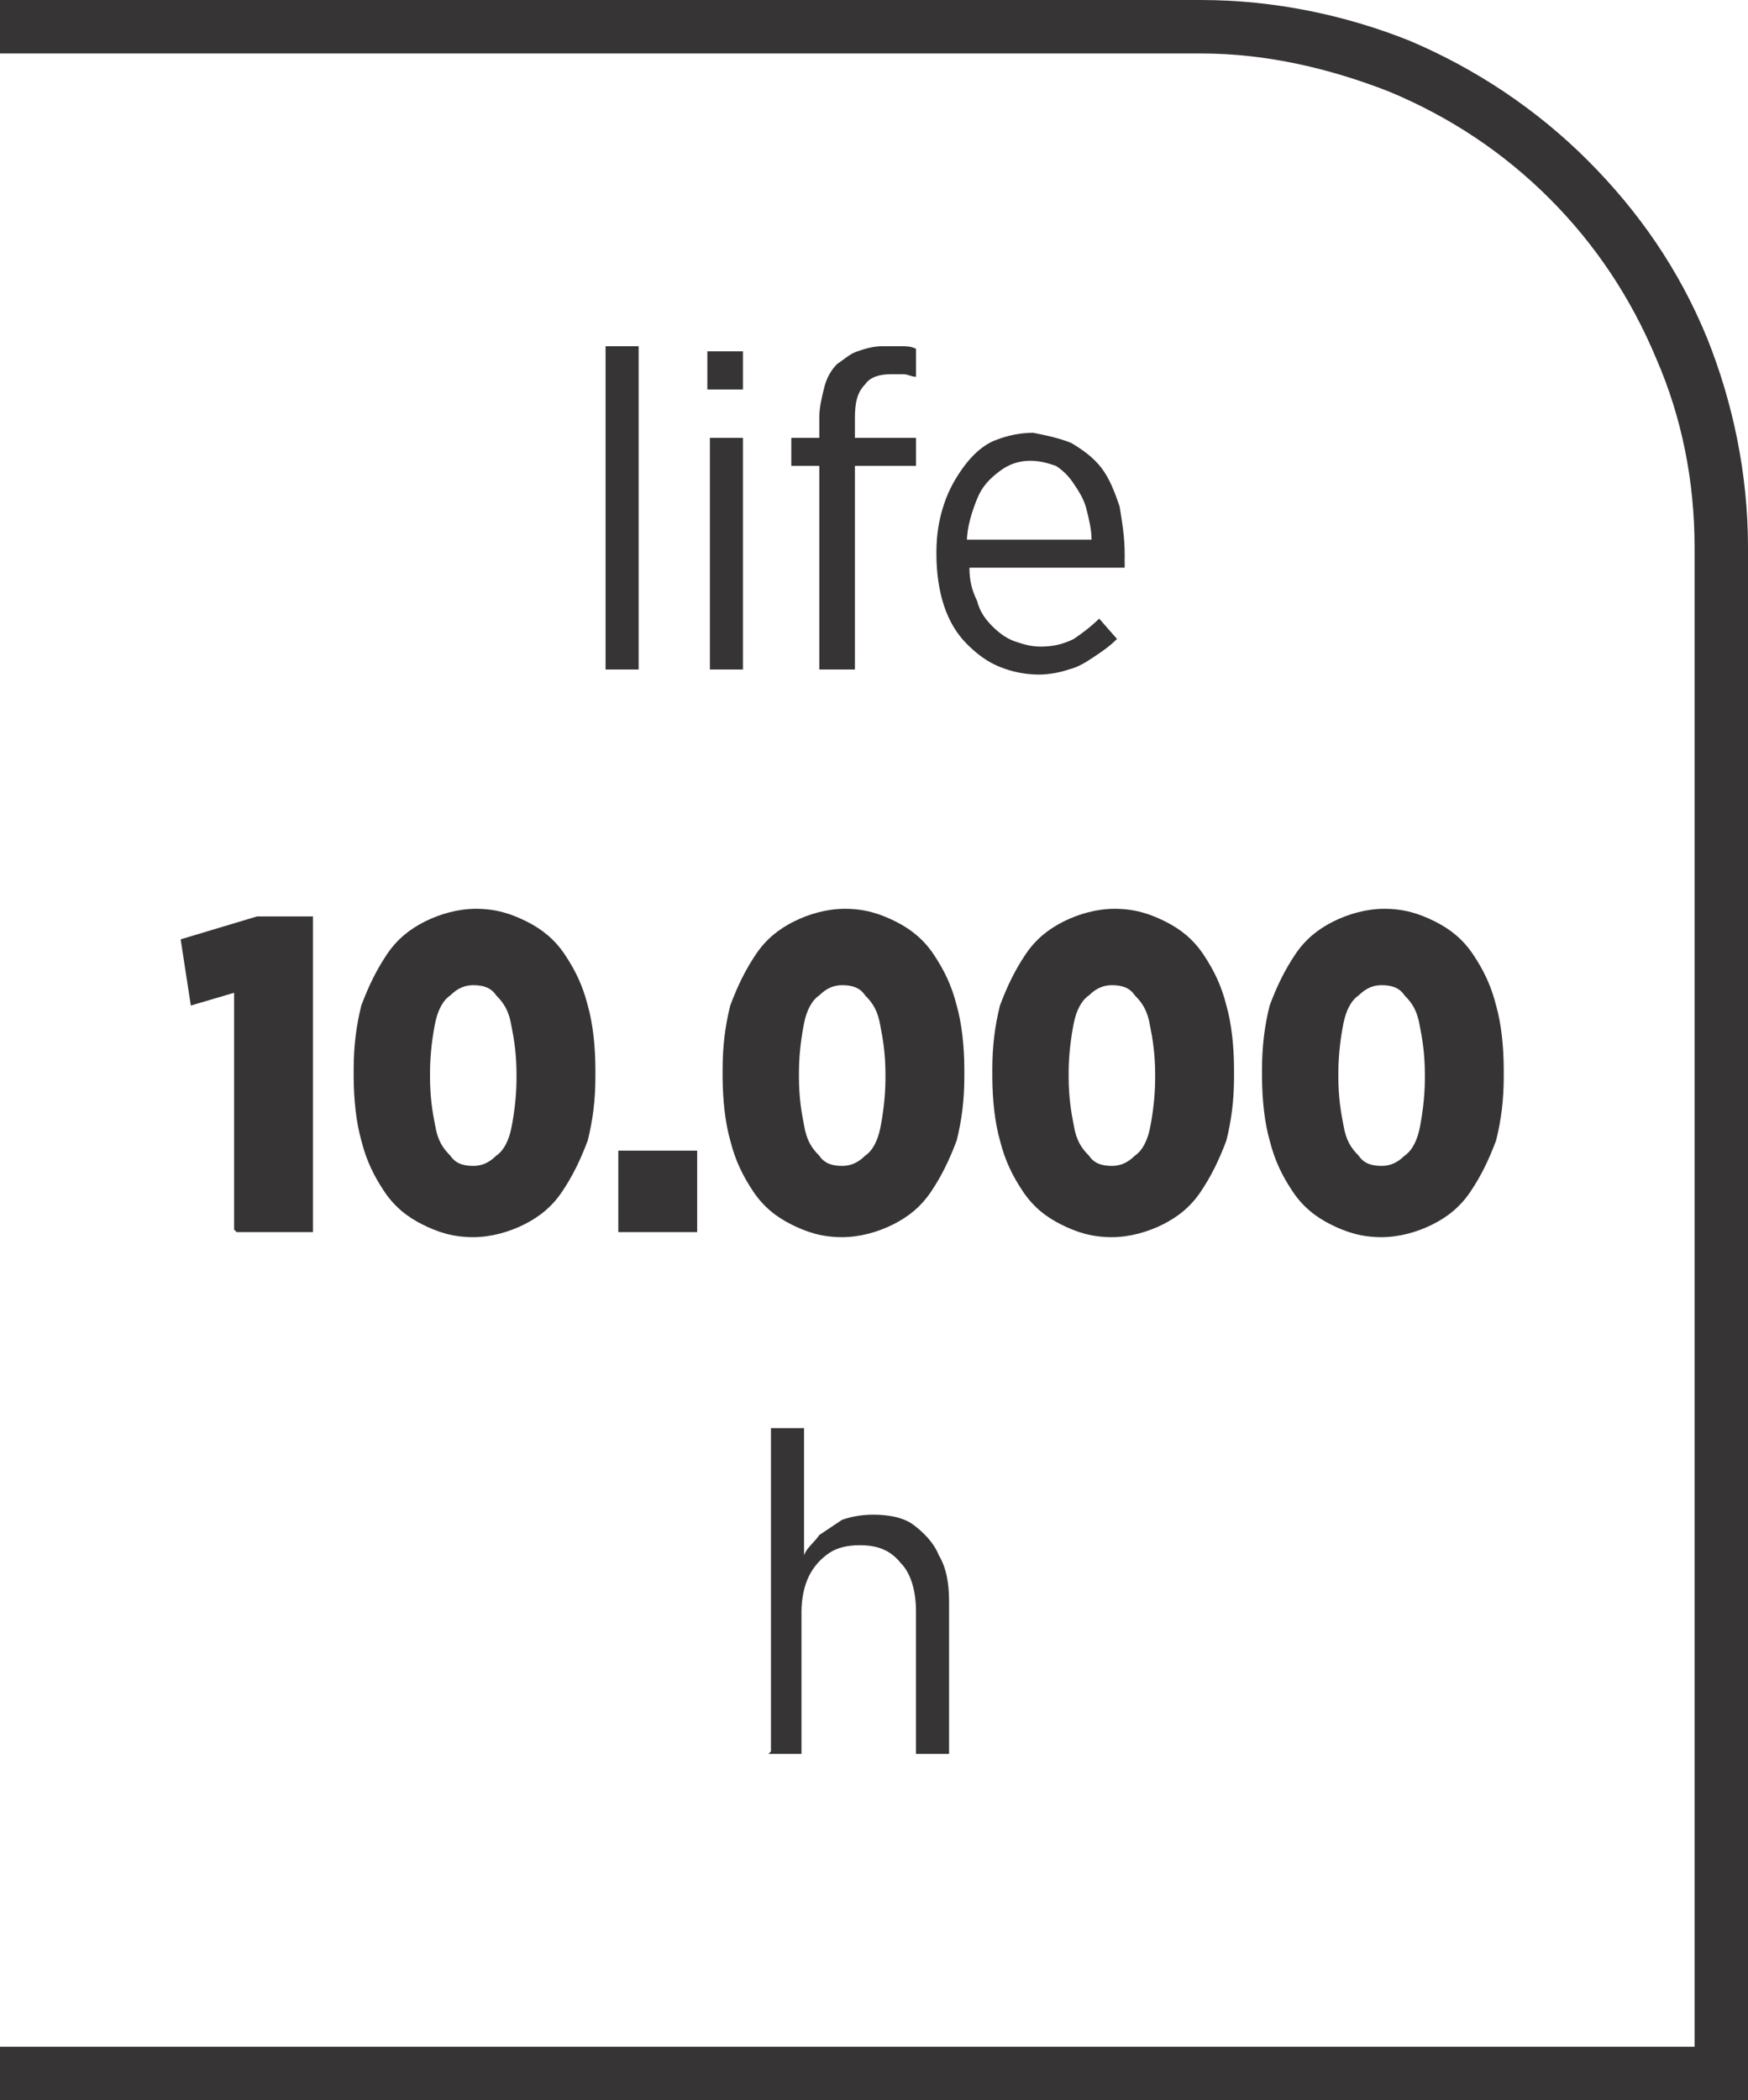 <?xml version="1.0" encoding="UTF-8"?>
<!DOCTYPE svg PUBLIC "-//W3C//DTD SVG 1.1//EN" "http://www.w3.org/Graphics/SVG/1.1/DTD/svg11.dtd">
<!-- Creator: CorelDRAW -->
<svg xmlns="http://www.w3.org/2000/svg" xml:space="preserve" width="6.73mm" height="8.082mm" style="shape-rendering:geometricPrecision; text-rendering:geometricPrecision; image-rendering:optimizeQuality; fill-rule:evenodd; clip-rule:evenodd"
viewBox="0 0 0.687 0.825"
 xmlns:xlink="http://www.w3.org/1999/xlink">
 <defs>
  <style type="text/css">
   <![CDATA[
    .fil0 {fill:#373435;fill-rule:nonzero}
   ]]>
  </style>
 </defs>
 <g id="Layer_x0020_1">
  <path class="fil0" d="M0.005 0.804l0.661 0 0 -0.589c0,-0.026 -0.005,-0.051 -0.015,-0.074 -0.01,-0.024 -0.024,-0.045 -0.042,-0.063 -0.018,-0.018 -0.039,-0.032 -0.063,-0.042 -0.023,-0.009 -0.048,-0.015 -0.074,-0.015l-0.472 0 0 -0.021 0.472 0c0.029,0 0.057,0.006 0.082,0.016 0.026,0.011 0.05,0.027 0.07,0.047 0.02,0.02 0.036,0.043 0.047,0.07 0.01,0.025 0.016,0.053 0.016,0.082l0 0.61 -0.687 0 0 -0.021 0.005 0z"/>
  <path class="fil0" d="M0.238 0.263l0.013 0 0 -0.127 -0.013 0 0 0.127zm0.04 -0.11l0.014 0 0 -0.015 -0.014 0 0 0.015zm0.001 0.11l0.013 0 0 -0.091 -0.013 0 0 0.091zm0.044 0l0.013 0 0 -0.08 0.024 0 0 -0.011 -0.024 0 0 -0.008c0,-0.006 0.001,-0.01 0.004,-0.013 0.002,-0.003 0.006,-0.004 0.01,-0.004 0.002,0 0.003,0 0.005,0 0.002,0 0.003,0.001 0.005,0.001l0 -0.011c-0.002,-0.001 -0.004,-0.001 -0.006,-0.001 -0.002,-0 -0.004,-0 -0.007,-0 -0.004,0 -0.007,0.001 -0.01,0.002 -0.003,0.001 -0.005,0.003 -0.008,0.005 -0.002,0.002 -0.004,0.005 -0.005,0.009 -0.001,0.004 -0.002,0.008 -0.002,0.012l0 0.008 -0.011 0 0 0.011 0.011 0 0 0.08zm0.085 0.002c0.005,-3.06129e-005 0.009,-0.001 0.012,-0.002 0.004,-0.001 0.007,-0.003 0.01,-0.005 0.003,-0.002 0.006,-0.004 0.009,-0.007l-0.007 -0.008c-0.003,0.003 -0.007,0.006 -0.01,0.008 -0.004,0.002 -0.008,0.003 -0.013,0.003 -0.004,0 -0.007,-0.001 -0.01,-0.002 -0.003,-0.001 -0.006,-0.003 -0.009,-0.006 -0.003,-0.003 -0.005,-0.006 -0.006,-0.01 -0.002,-0.004 -0.003,-0.008 -0.003,-0.013l0.061 0c8.16344e-005,-0.001 0,-0.002 0,-0.003 3.06129e-005,-0.001 3.06129e-005,-0.002 3.06129e-005,-0.002 0,-0.007 -0.001,-0.013 -0.002,-0.019 -0.002,-0.006 -0.004,-0.011 -0.007,-0.015 -0.003,-0.004 -0.007,-0.007 -0.012,-0.01 -0.005,-0.002 -0.01,-0.003 -0.015,-0.004 -0.005,3.06129e-005 -0.01,0.001 -0.015,0.003 -0.005,0.002 -0.009,0.006 -0.012,0.01 -0.003,0.004 -0.006,0.009 -0.008,0.015 -0.002,0.006 -0.003,0.012 -0.003,0.019l0 0.001c3.06129e-005,0.007 0.001,0.014 0.003,0.02 0.002,0.006 0.005,0.011 0.009,0.015 0.004,0.004 0.008,0.007 0.013,0.009 0.005,0.002 0.01,0.003 0.016,0.003zm-0.028 -0.052c0,-0.006 0.002,-0.012 0.004,-0.017 0.002,-0.005 0.005,-0.008 0.009,-0.011 0.004,-0.003 0.008,-0.004 0.012,-0.004 0.004,3.06129e-005 0.007,0.001 0.01,0.002 0.003,0.002 0.005,0.004 0.007,0.007 0.002,0.003 0.004,0.006 0.005,0.01 0.001,0.004 0.002,0.008 0.002,0.012l-0.049 0zm-0.078 0.476l0.013 0 0 -0.056c3.06129e-005,-0.005 0.001,-0.01 0.003,-0.014 0.002,-0.004 0.005,-0.007 0.008,-0.009 0.003,-0.002 0.007,-0.003 0.012,-0.003 0.007,3.06129e-005 0.012,0.002 0.016,0.007 0.004,0.004 0.006,0.011 0.006,0.019l0 0.056 0.013 0 0 -0.06c-3.06129e-005,-0.007 -0.001,-0.013 -0.004,-0.018 -0.002,-0.005 -0.006,-0.009 -0.01,-0.012 -0.004,-0.003 -0.01,-0.004 -0.016,-0.004 -0.005,3.06129e-005 -0.009,0.001 -0.012,0.002 -0.003,0.002 -0.006,0.004 -0.009,0.006 -0.002,0.003 -0.005,0.005 -0.006,0.008l0 -0.05 -0.013 0 0 0.127z"/>
  <path class="fil0" d="M0.093 0.484l0.03 0 0 -0.124 -0.022 0 -0.03 0.009 0.004 0.026 0.017 -0.005 0 0.093zm0.093 0.002c0.007,-3.06129e-005 0.014,-0.002 0.02,-0.005 0.006,-0.003 0.011,-0.007 0.015,-0.013 0.004,-0.006 0.007,-0.012 0.01,-0.02 0.002,-0.008 0.003,-0.016 0.003,-0.025l0 -0.003c-2.04086e-005,-0.009 -0.001,-0.018 -0.003,-0.025 -0.002,-0.008 -0.005,-0.014 -0.009,-0.02 -0.004,-0.006 -0.009,-0.01 -0.015,-0.013 -0.006,-0.003 -0.012,-0.005 -0.02,-0.005 -0.007,3.06129e-005 -0.014,0.002 -0.02,0.005 -0.006,0.003 -0.011,0.007 -0.015,0.013 -0.004,0.006 -0.007,0.012 -0.01,0.02 -0.002,0.008 -0.003,0.016 -0.003,0.025l0 0.003c3.06129e-005,0.009 0.001,0.018 0.003,0.025 0.002,0.008 0.005,0.014 0.009,0.02 0.004,0.006 0.009,0.01 0.015,0.013 0.006,0.003 0.012,0.005 0.02,0.005zm0 -0.028c-0.004,0 -0.007,-0.001 -0.009,-0.004 -0.003,-0.003 -0.005,-0.006 -0.006,-0.012 -0.001,-0.005 -0.002,-0.011 -0.002,-0.019l0 -0.002c3.06129e-005,-0.007 0.001,-0.014 0.002,-0.019 0.001,-0.005 0.003,-0.009 0.006,-0.011 0.003,-0.003 0.006,-0.004 0.009,-0.004 0.004,0 0.007,0.001 0.009,0.004 0.003,0.003 0.005,0.006 0.006,0.012 0.001,0.005 0.002,0.011 0.002,0.019l0 0.002c-3.06129e-005,0.007 -0.001,0.014 -0.002,0.019 -0.001,0.005 -0.003,0.009 -0.006,0.011 -0.003,0.003 -0.006,0.004 -0.009,0.004zm0.057 0.026l0.031 0 0 -0.032 -0.031 0 0 0.032zm0.088 0.002c0.007,-3.06129e-005 0.014,-0.002 0.02,-0.005 0.006,-0.003 0.011,-0.007 0.015,-0.013 0.004,-0.006 0.007,-0.012 0.01,-0.02 0.002,-0.008 0.003,-0.016 0.003,-0.025l0 -0.003c-2.04086e-005,-0.009 -0.001,-0.018 -0.003,-0.025 -0.002,-0.008 -0.005,-0.014 -0.009,-0.02 -0.004,-0.006 -0.009,-0.01 -0.015,-0.013 -0.006,-0.003 -0.012,-0.005 -0.02,-0.005 -0.007,3.06129e-005 -0.014,0.002 -0.02,0.005 -0.006,0.003 -0.011,0.007 -0.015,0.013 -0.004,0.006 -0.007,0.012 -0.01,0.02 -0.002,0.008 -0.003,0.016 -0.003,0.025l0 0.003c3.06129e-005,0.009 0.001,0.018 0.003,0.025 0.002,0.008 0.005,0.014 0.009,0.02 0.004,0.006 0.009,0.01 0.015,0.013 0.006,0.003 0.012,0.005 0.02,0.005zm0 -0.028c-0.004,0 -0.007,-0.001 -0.009,-0.004 -0.003,-0.003 -0.005,-0.006 -0.006,-0.012 -0.001,-0.005 -0.002,-0.011 -0.002,-0.019l0 -0.002c3.06129e-005,-0.007 0.001,-0.014 0.002,-0.019 0.001,-0.005 0.003,-0.009 0.006,-0.011 0.003,-0.003 0.006,-0.004 0.009,-0.004 0.004,0 0.007,0.001 0.009,0.004 0.003,0.003 0.005,0.006 0.006,0.012 0.001,0.005 0.002,0.011 0.002,0.019l0 0.002c-3.06129e-005,0.007 -0.001,0.014 -0.002,0.019 -0.001,0.005 -0.003,0.009 -0.006,0.011 -0.003,0.003 -0.006,0.004 -0.009,0.004zm0.106 0.028c0.007,-3.06129e-005 0.014,-0.002 0.02,-0.005 0.006,-0.003 0.011,-0.007 0.015,-0.013 0.004,-0.006 0.007,-0.012 0.01,-0.02 0.002,-0.008 0.003,-0.016 0.003,-0.025l0 -0.003c-2.04086e-005,-0.009 -0.001,-0.018 -0.003,-0.025 -0.002,-0.008 -0.005,-0.014 -0.009,-0.02 -0.004,-0.006 -0.009,-0.01 -0.015,-0.013 -0.006,-0.003 -0.012,-0.005 -0.02,-0.005 -0.007,3.06129e-005 -0.014,0.002 -0.02,0.005 -0.006,0.003 -0.011,0.007 -0.015,0.013 -0.004,0.006 -0.007,0.012 -0.01,0.02 -0.002,0.008 -0.003,0.016 -0.003,0.025l0 0.003c3.06129e-005,0.009 0.001,0.018 0.003,0.025 0.002,0.008 0.005,0.014 0.009,0.02 0.004,0.006 0.009,0.01 0.015,0.013 0.006,0.003 0.012,0.005 0.02,0.005zm0 -0.028c-0.004,0 -0.007,-0.001 -0.009,-0.004 -0.003,-0.003 -0.005,-0.006 -0.006,-0.012 -0.001,-0.005 -0.002,-0.011 -0.002,-0.019l0 -0.002c3.06129e-005,-0.007 0.001,-0.014 0.002,-0.019 0.001,-0.005 0.003,-0.009 0.006,-0.011 0.003,-0.003 0.006,-0.004 0.009,-0.004 0.004,0 0.007,0.001 0.009,0.004 0.003,0.003 0.005,0.006 0.006,0.012 0.001,0.005 0.002,0.011 0.002,0.019l0 0.002c-3.06129e-005,0.007 -0.001,0.014 -0.002,0.019 -0.001,0.005 -0.003,0.009 -0.006,0.011 -0.003,0.003 -0.006,0.004 -0.009,0.004zm0.106 0.028c0.007,-3.06129e-005 0.014,-0.002 0.02,-0.005 0.006,-0.003 0.011,-0.007 0.015,-0.013 0.004,-0.006 0.007,-0.012 0.01,-0.02 0.002,-0.008 0.003,-0.016 0.003,-0.025l0 -0.003c-2.04086e-005,-0.009 -0.001,-0.018 -0.003,-0.025 -0.002,-0.008 -0.005,-0.014 -0.009,-0.02 -0.004,-0.006 -0.009,-0.01 -0.015,-0.013 -0.006,-0.003 -0.012,-0.005 -0.02,-0.005 -0.007,3.06129e-005 -0.014,0.002 -0.02,0.005 -0.006,0.003 -0.011,0.007 -0.015,0.013 -0.004,0.006 -0.007,0.012 -0.01,0.02 -0.002,0.008 -0.003,0.016 -0.003,0.025l0 0.003c3.06129e-005,0.009 0.001,0.018 0.003,0.025 0.002,0.008 0.005,0.014 0.009,0.02 0.004,0.006 0.009,0.01 0.015,0.013 0.006,0.003 0.012,0.005 0.02,0.005zm0 -0.028c-0.004,0 -0.007,-0.001 -0.009,-0.004 -0.003,-0.003 -0.005,-0.006 -0.006,-0.012 -0.001,-0.005 -0.002,-0.011 -0.002,-0.019l0 -0.002c3.06129e-005,-0.007 0.001,-0.014 0.002,-0.019 0.001,-0.005 0.003,-0.009 0.006,-0.011 0.003,-0.003 0.006,-0.004 0.009,-0.004 0.004,0 0.007,0.001 0.009,0.004 0.003,0.003 0.005,0.006 0.006,0.012 0.001,0.005 0.002,0.011 0.002,0.019l0 0.002c-2.04086e-005,0.007 -0.001,0.014 -0.002,0.019 -0.001,0.005 -0.003,0.009 -0.006,0.011 -0.003,0.003 -0.006,0.004 -0.009,0.004z"/>
 </g>
</svg>
